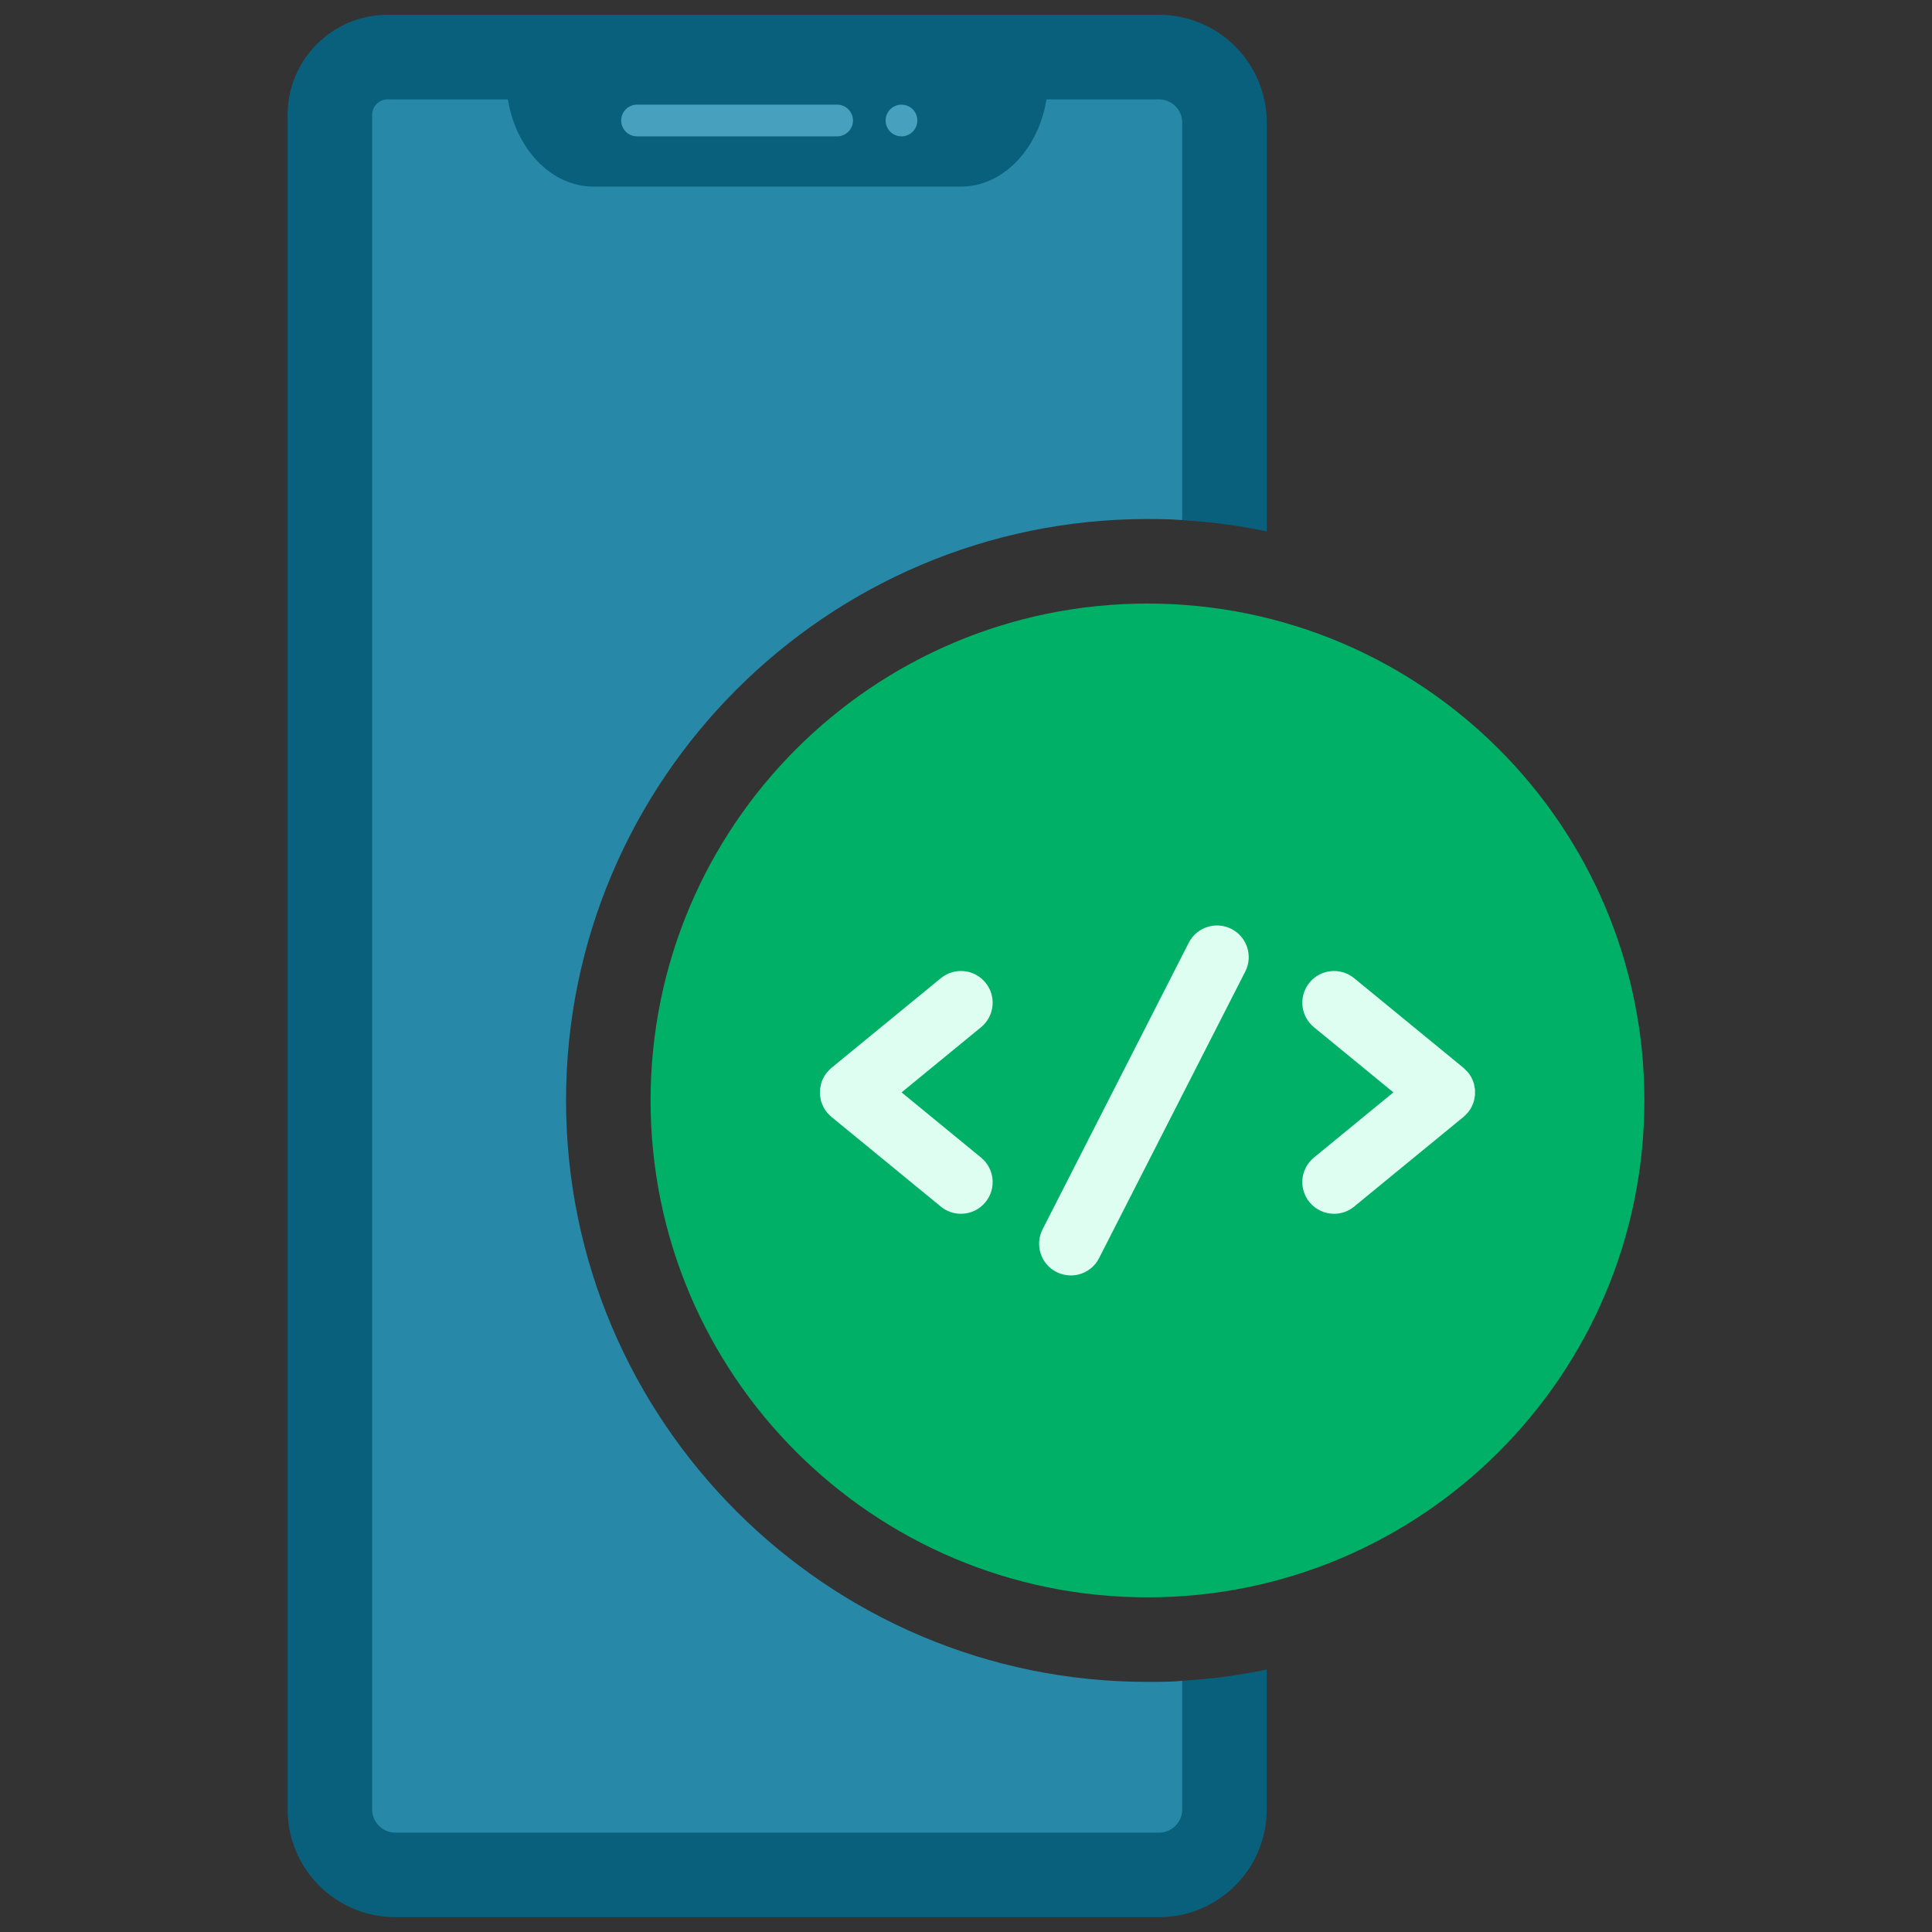 <svg xmlns="http://www.w3.org/2000/svg" xmlns:xlink="http://www.w3.org/1999/xlink" version="1.1" width="256" height="256" viewBox="0 0 256 256" xml:space="preserve">
<rect x="0" y="0" width="256" height="256" fill="#333333" stroke="none"/>
<desc>Created with Fabric.js 1.7.22</desc>
<defs>
</defs>
<g transform="translate(128 128) scale(0.72 0.72)" style="">
	<g style="stroke: none; stroke-width: 0; stroke-dasharray: none; stroke-linecap: butt; stroke-linejoin: miter; stroke-miterlimit: 10; fill: none; fill-rule: nonzero; opacity: 1;" transform="translate(-175.05 -175.05) scale(3.89 3.89)" >
	<path d="M 53.586 78.869 c -15.168 0 -27.508 -12.34 -27.508 -27.508 s 12.34 -27.508 27.508 -27.508 c 0.881 0 1.303 0.023 1.643 0.053 l 0.969 -21.281 H 15.329 v 84.881 h 40.868 l -0.969 -8.691 C 54.899 78.858 54.467 78.869 53.586 78.869 z" style="stroke: none; stroke-width: 1; stroke-dasharray: none; stroke-linecap: butt; stroke-linejoin: miter; stroke-miterlimit: 10; fill: rgb(40,136,168); fill-rule: nonzero; opacity: 1;" transform=" matrix(1 0 0 1 0 0) " stroke-linecap="round" />
	<rect x="26.53" y="2.62" rx="0" ry="0" width="17.71" height="4.45" style="stroke: none; stroke-width: 1; stroke-dasharray: none; stroke-linecap: butt; stroke-linejoin: miter; stroke-miterlimit: 10; fill: rgb(71,160,189); fill-rule: nonzero; opacity: 1;" transform=" matrix(1 0 0 1 0 0) "/>
	<path d="M 55.229 78.816 v 6.086 c 0 0.606 -0.493 1.098 -1.098 1.098 H 18.004 c -0.606 0 -1.098 -0.493 -1.098 -1.098 V 4.731 C 16.906 4.328 17.234 4 17.637 4 h 5.689 c 0.379 2.345 2.052 4.126 4.044 4.126 h 17.396 c 1.992 0 3.664 -1.781 4.044 -4.126 h 5.321 c 0.606 0 1.098 0.493 1.098 1.098 v 18.809 c 1.362 0.081 2.698 0.258 4 0.531 V 5.098 C 59.229 2.283 56.946 0 54.131 0 H 17.637 c -2.613 0 -4.731 2.118 -4.731 4.731 v 80.171 c 0 2.816 2.283 5.098 5.098 5.098 h 36.126 c 2.816 0 5.098 -2.283 5.098 -5.098 v -6.617 C 57.927 78.557 56.591 78.735 55.229 78.816 z M 41.948 4.25 c 0.414 0 0.75 0.336 0.75 0.75 c 0 0.414 -0.336 0.75 -0.75 0.75 c -0.414 0 -0.75 -0.336 -0.75 -0.75 C 41.198 4.586 41.534 4.25 41.948 4.25 z M 29.437 4.25 h 9.466 c 0.414 0 0.75 0.336 0.75 0.75 s -0.336 0.75 -0.75 0.75 h -9.466 c -0.414 0 -0.75 -0.336 -0.75 -0.75 S 29.023 4.25 29.437 4.25 z" style="stroke: none; stroke-width: 1; stroke-dasharray: none; stroke-linecap: butt; stroke-linejoin: miter; stroke-miterlimit: 10; fill: rgb(9,96,125); fill-rule: nonzero; opacity: 1;" transform=" matrix(1 0 0 1 0 0) " stroke-linecap="round" />
	<circle cx="53.59" cy="51.36" r="21" style="stroke: none; stroke-width: 1; stroke-dasharray: none; stroke-linecap: butt; stroke-linejoin: miter; stroke-miterlimit: 10; fill: rgb(222,254,242); fill-rule: nonzero; opacity: 1;" transform="  matrix(1 0 0 1 0 0) "/>
	<path d="M 53.586 27.853 c -12.983 0 -23.508 10.525 -23.508 23.508 c 0 12.983 10.525 23.508 23.508 23.508 s 23.508 -10.525 23.508 -23.508 C 77.094 38.378 66.569 27.853 53.586 27.853 z M 45.712 54.063 c 0.641 0.525 0.734 1.471 0.209 2.111 c -0.297 0.361 -0.727 0.549 -1.161 0.549 c -0.334 0 -0.671 -0.111 -0.95 -0.34 l -5.175 -4.244 c -0.069 -0.057 -0.128 -0.12 -0.185 -0.185 c -0.008 -0.009 -0.017 -0.015 -0.024 -0.024 c -0.001 -0.001 -0.001 -0.002 -0.002 -0.003 c -0.064 -0.079 -0.12 -0.162 -0.166 -0.25 c -0.007 -0.013 -0.01 -0.027 -0.016 -0.04 c -0.036 -0.075 -0.07 -0.151 -0.093 -0.229 c -0.017 -0.055 -0.023 -0.112 -0.033 -0.169 c -0.007 -0.038 -0.018 -0.076 -0.022 -0.115 c -0.005 -0.054 -0.001 -0.107 0 -0.161 c 0 -0.043 -0.004 -0.085 0 -0.128 c 0.005 -0.052 0.019 -0.102 0.029 -0.153 c 0.009 -0.044 0.013 -0.088 0.026 -0.131 c 0.056 -0.188 0.149 -0.366 0.277 -0.522 c 0 0 0 -0.001 0.001 -0.001 c 0.014 -0.017 0.032 -0.03 0.046 -0.046 c 0.051 -0.057 0.102 -0.113 0.162 -0.163 l 5.175 -4.243 c 0.64 -0.525 1.586 -0.432 2.111 0.209 s 0.432 1.586 -0.209 2.111 l -3.76 3.083 L 45.712 54.063 z M 58.211 45.264 l -6.916 13.558 c -0.265 0.52 -0.791 0.818 -1.337 0.818 c -0.229 0 -0.462 -0.053 -0.681 -0.164 c -0.738 -0.376 -1.031 -1.279 -0.654 -2.018 l 6.916 -13.558 c 0.376 -0.738 1.278 -1.03 2.018 -0.655 C 58.295 43.623 58.588 44.526 58.211 45.264 z M 69.079 51.124 c -0.004 0.037 -0.015 0.073 -0.021 0.11 c -0.01 0.058 -0.017 0.117 -0.034 0.174 c -0.023 0.076 -0.055 0.15 -0.09 0.222 c -0.007 0.016 -0.011 0.032 -0.019 0.047 c -0.046 0.088 -0.102 0.172 -0.167 0.251 c -0.001 0.001 -0.001 0.002 -0.002 0.002 c -0.007 0.008 -0.016 0.014 -0.023 0.022 c -0.057 0.066 -0.117 0.13 -0.186 0.187 l -5.175 4.244 c -0.279 0.229 -0.615 0.34 -0.95 0.34 c -0.434 0 -0.864 -0.188 -1.161 -0.549 c -0.525 -0.641 -0.432 -1.586 0.209 -2.111 l 3.76 -3.084 l -3.76 -3.083 c -0.641 -0.525 -0.734 -1.471 -0.209 -2.111 c 0.526 -0.641 1.471 -0.733 2.111 -0.209 l 5.168 4.237 c 0 0 0.001 0 0.001 0.001 l 0.006 0.005 c 0.045 0.037 0.081 0.081 0.121 0.122 c 0.029 0.03 0.061 0.055 0.088 0.087 c 0.001 0.001 0.001 0.002 0.002 0.002 c 0.064 0.079 0.12 0.163 0.167 0.251 c 0.005 0.01 0.008 0.021 0.013 0.031 c 0.038 0.077 0.072 0.156 0.097 0.238 c 0.017 0.057 0.024 0.116 0.034 0.175 c 0.006 0.037 0.017 0.072 0.021 0.109 c 0.005 0.048 0 0.097 0 0.145 S 69.083 51.076 69.079 51.124 z" style="stroke: none; stroke-width: 1; stroke-dasharray: none; stroke-linecap: butt; stroke-linejoin: miter; stroke-miterlimit: 10; fill: rgb(0,176,102); fill-rule: nonzero; opacity: 1;" transform=" matrix(1 0 0 1 0 0) " stroke-linecap="round" />
</g>
</g>
</svg>